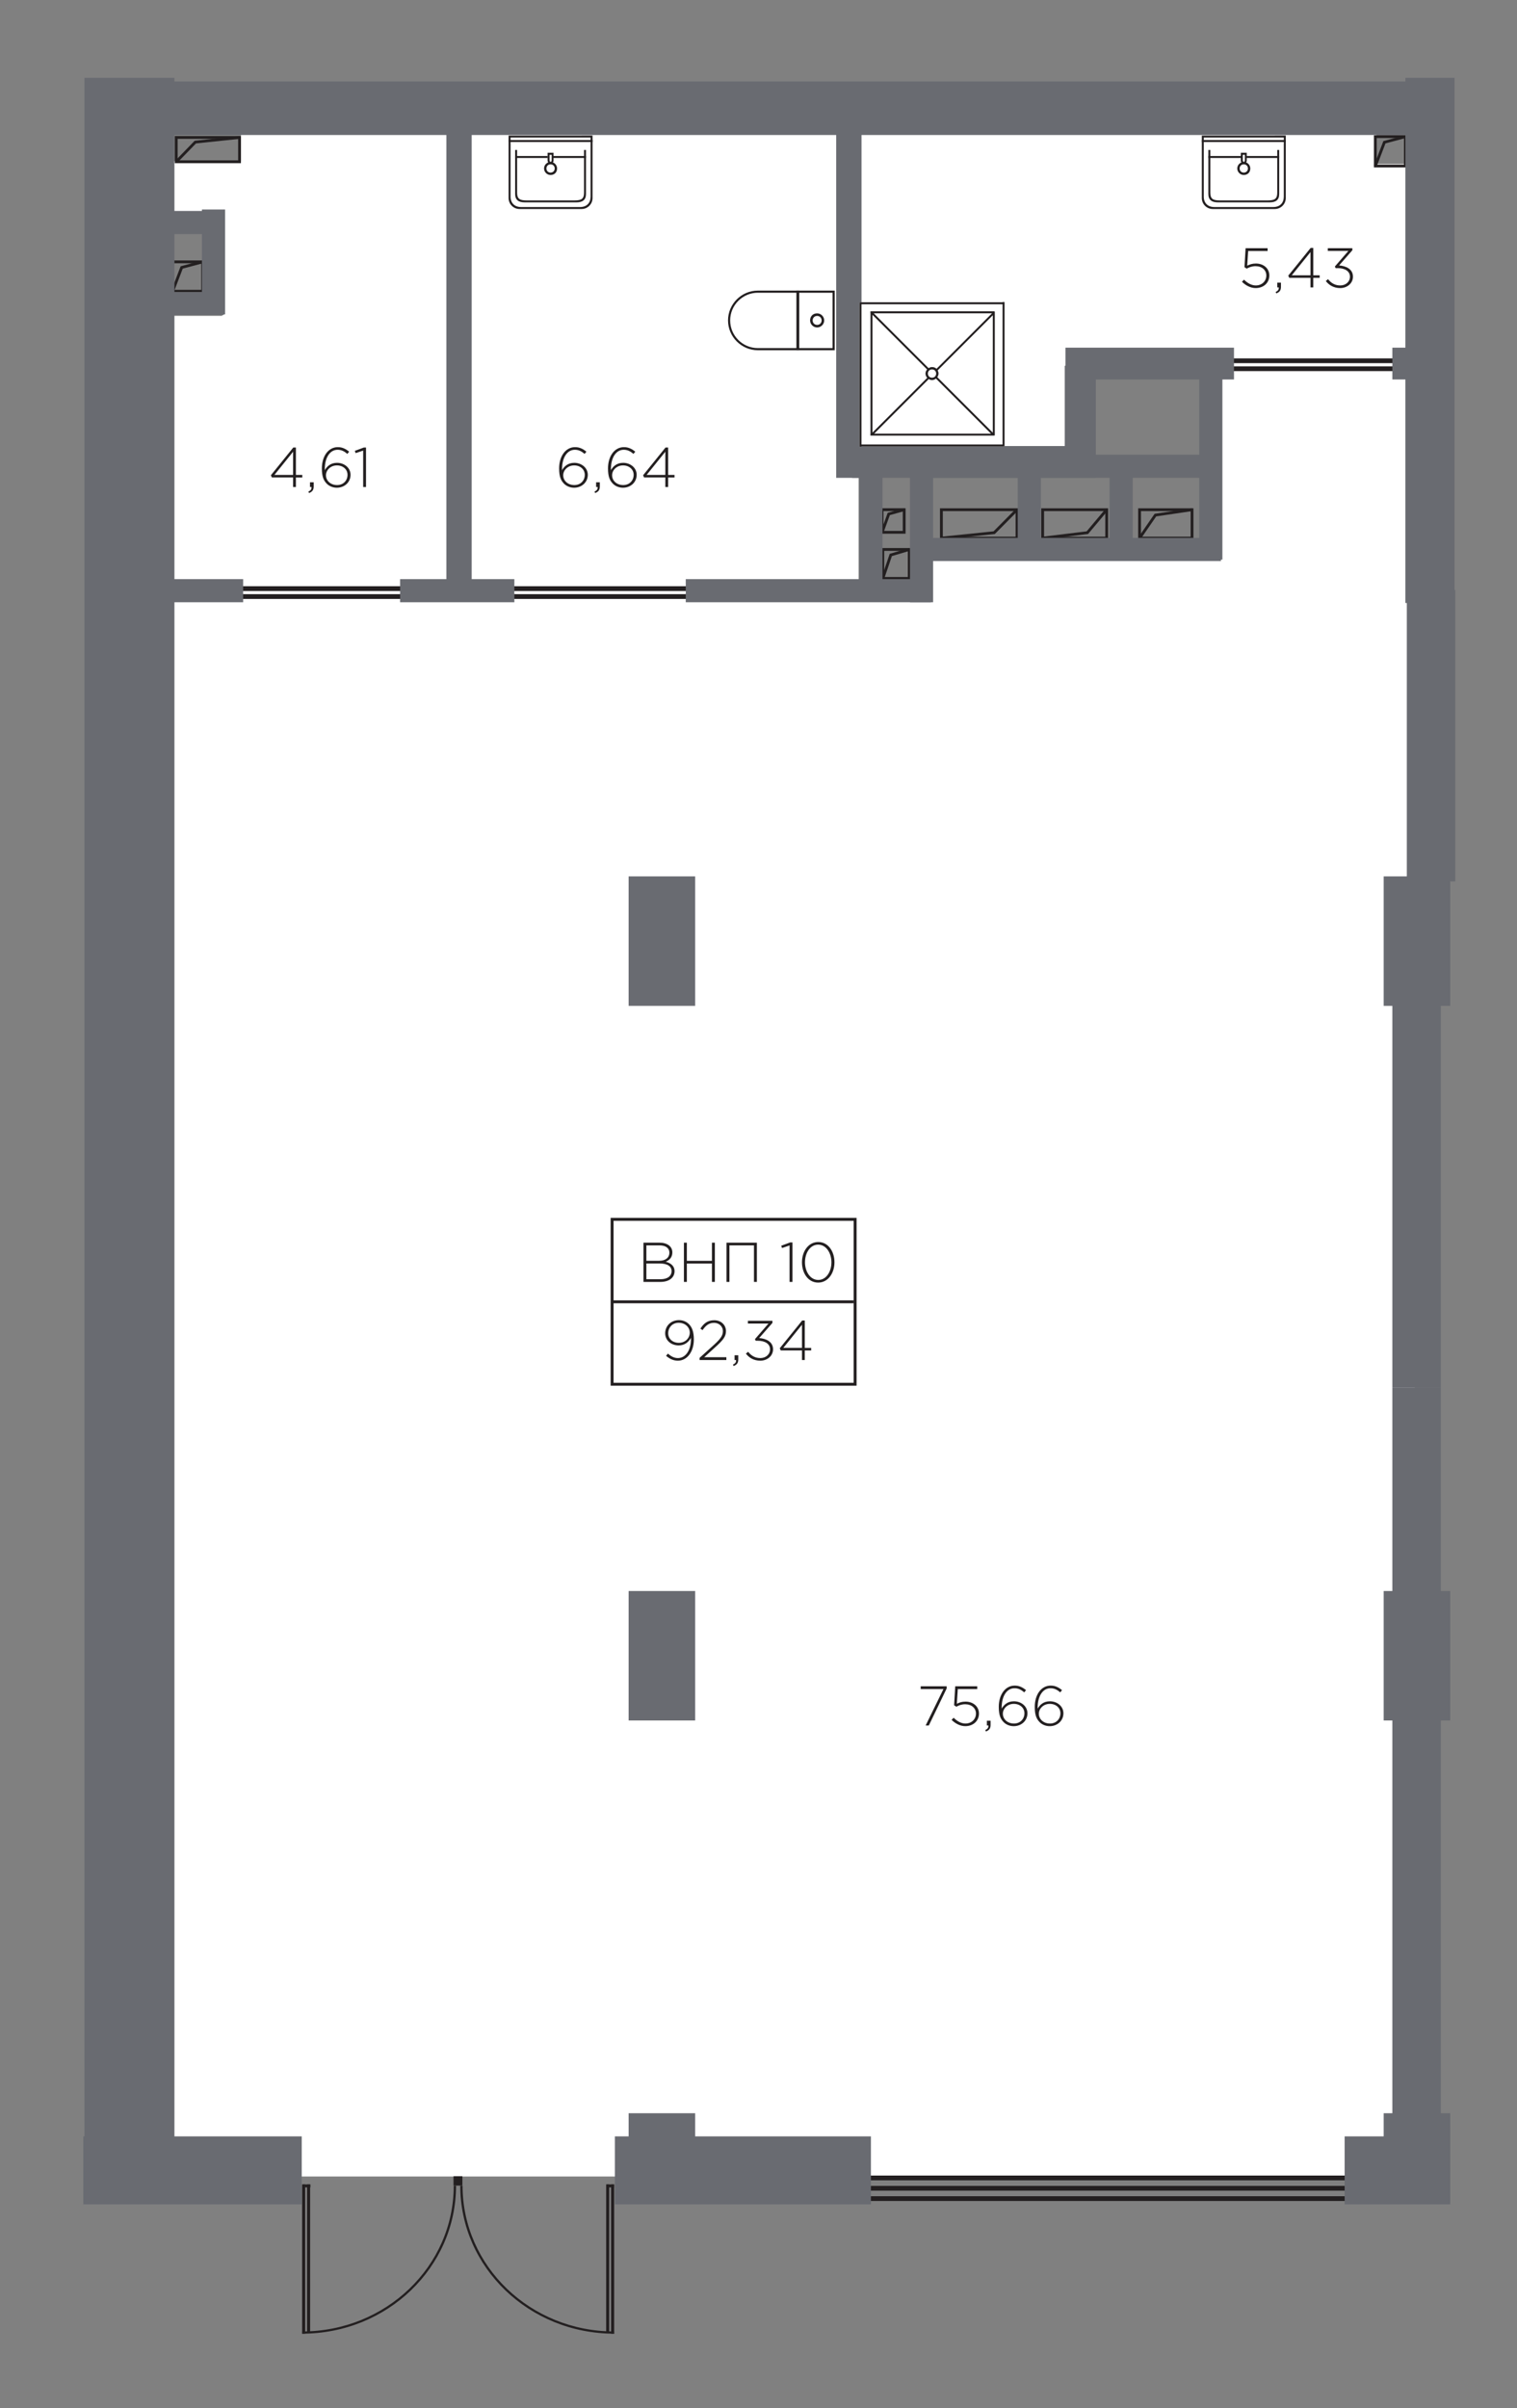 <?xml version="1.0" encoding="utf-8"?>
<!-- Generator: Adobe Illustrator 26.3.1, SVG Export Plug-In . SVG Version: 6.00 Build 0)  -->
<svg version="1.1" xmlns="http://www.w3.org/2000/svg" xmlns:xlink="http://www.w3.org/1999/xlink" x="0px" y="0px"
	 viewBox="0 0 270.649 429.573" style="enable-background:new 0 0 270.649 429.573;" xml:space="preserve">
<rect x="0" y="0" width="270.649" height="429.573" fill="#808080" stroke="none"/>
<style type="text/css">
	.st0{fill:#FFFFFF;}
	.st1{fill-rule:evenodd;clip-rule:evenodd;fill:#231F20;}
	.st2{fill-rule:evenodd;clip-rule:evenodd;fill:none;stroke:#231F20;stroke-width:0.5;stroke-miterlimit:10;}
	.st3{fill:#696B71;}
	.st4{fill:none;stroke:#231F20;stroke-width:0.5;stroke-miterlimit:10;}
	.st5{fill:#231F20;}
	.st6{fill:none;stroke:#231F20;stroke-width:0.343;stroke-miterlimit:10;}
	.st7{fill:none;stroke:#231F20;stroke-width:0.343;stroke-miterlimit:10;}
	.st8{fill:none;stroke:#231F20;stroke-width:0.347;stroke-miterlimit:10;}
	.st9{fill:none;stroke:#231F20;stroke-width:0.348;stroke-miterlimit:10;}
	.st10{fill:none;stroke:#62BC46;stroke-width:0.5;stroke-miterlimit:10;}
	.st11{fill-rule:evenodd;clip-rule:evenodd;fill:#FFFFFF;stroke:#231F20;stroke-width:0.521;stroke-miterlimit:10;}
	.st12{fill:none;stroke:#231F20;stroke-width:0.521;stroke-miterlimit:10;}
</style>
<g id="Apartments">
	<path class="st0" d="M254.348,29.247h-8.774v-7.226h-52.129h-5.161h-35.097v-4.129H42.993v10.839H28.284v10.323h11.355v17.29
		h-12.71v50.323v231.29v50.323h225.484V111.311h1.936V29.247z M216.154,62.795v37.161H166.09v6.71h-12.903V81.634h40.258V62.795
		H216.154z"/>
</g>
<g id="Слой_3">
	<g>
		<rect x="154.122" y="388.108" class="st1" width="87.097" height="0.85"/>
		<rect x="154.122" y="391.793" class="st1" width="87.097" height="0.85"/>
		<rect x="154.122" y="389.951" class="st1" width="87.097" height="0.85"/>
	</g>
</g>
<g id="technical">
	<polyline class="st2" points="31.44,28.86 34.85,25.349 42.735,24.523 	"/>
	
		<rect x="34.919" y="21.044" transform="matrix(8.304095e-11 1 -1 8.304095e-11 63.779 -10.396)" class="st2" width="4.337" height="11.295"/>
	<polyline class="st2" points="30.795,51.957 32.413,47.714 36.154,46.716 	"/>
	
		<rect x="30.854" y="46.657" transform="matrix(3.228155e-11 1 -1 3.228155e-11 82.811 15.862)" class="st2" width="5.24" height="5.359"/>
	<polyline class="st2" points="245.375,29.618 246.993,25.376 250.735,24.378 	"/>
	
		<rect x="245.434" y="24.318" transform="matrix(3.228155e-11 1 -1 3.228155e-11 275.053 -221.057)" class="st2" width="5.24" height="5.359"/>
	<polyline class="st2" points="157.376,94.962 158.565,91.693 161.316,90.924 	"/>
	
		<rect x="157.327" y="90.973" transform="matrix(3.221405e-11 1 -1 3.221405e-11 252.288 -66.403)" class="st2" width="4.037" height="3.94"/>
	<polyline class="st2" points="181.444,90.924 177.372,95.028 167.956,95.994 	"/>
	
		<rect x="172.166" y="86.715" transform="matrix(-1.302478e-10 -1 1 -1.302478e-10 81.241 268.16)" class="st2" width="5.069" height="13.488"/>
	<polyline class="st2" points="197.444,90.924 193.996,95.028 186.021,95.994 	"/>
	
		<rect x="189.198" y="87.747" transform="matrix(-1.105142e-10 -1 1 -1.105142e-10 98.274 285.192)" class="st2" width="5.069" height="11.424"/>
	<polyline class="st2" points="203.311,95.994 206.137,91.89 212.67,90.924 	"/>
	
		<rect x="205.456" y="88.779" transform="matrix(8.862582e-11 1 -1 8.862582e-11 301.45 -114.531)" class="st2" width="5.069" height="9.359"/>
	<polyline class="st2" points="157.505,103.182 158.928,99.004 162.219,98.021 	"/>
	
		<rect x="157.281" y="98.245" transform="matrix(2.907522e-11 1 -1 2.907522e-11 260.463 -59.26)" class="st2" width="5.161" height="4.714"/>
</g>
<g id="doors">
	<g>
		<rect x="39.765" y="105.997" class="st1" width="33.554" height="0.85"/>
		<rect x="39.765" y="104.58" class="st1" width="33.554" height="0.85"/>
	</g>
	<g>
		<rect x="90.087" y="105.997" class="st1" width="33.554" height="0.85"/>
		<rect x="90.087" y="104.58" class="st1" width="33.554" height="0.85"/>
	</g>
	<g>
		<rect x="215.894" y="65.352" class="st1" width="33.554" height="0.85"/>
		<rect x="215.894" y="63.935" class="st1" width="33.554" height="0.85"/>
	</g>
	<g>
		<g>
			<rect x="109.025" y="389.69" class="st1" width="0.548" height="26.624"/>
			<rect x="108.142" y="389.69" class="st1" width="0.548" height="26.466"/>
		</g>
		<path class="st1" d="M109.574,415.918c-14.939,0-27.049-11.638-27.049-25.994h-0.412c0,14.575,12.295,26.39,27.461,26.39V415.918z
			"/>
		<g>
			<rect x="53.902" y="389.69" class="st1" width="0.548" height="26.624"/>
			<rect x="54.785" y="389.69" class="st1" width="0.548" height="26.466"/>
		</g>
		<path class="st1" d="M53.902,415.918c14.939,0,27.049-11.638,27.049-25.994h0.412c0,14.575-12.295,26.39-27.461,26.39V415.918z"/>
		<rect x="80.911" y="388.232" class="st1" width="1.585" height="1.666"/>
		<rect x="108.202" y="389.69" class="st1" width="1.371" height="0.53"/>
		<rect x="54.006" y="389.69" class="st1" width="1.371" height="0.53"/>
	</g>
</g>
<g id="Walls">
	
		<rect x="-165.612" y="194.578" transform="matrix(6.123234e-17 -1 1 6.123234e-17 -179.504 225.7)" class="st3" width="377.419" height="16.048"/>
	<rect x="14.864" y="381.118" class="st3" width="38.968" height="12.129"/>
	<rect x="109.703" y="381.118" class="st3" width="45.677" height="12.129"/>
	<rect x="239.896" y="381.118" class="st3" width="18.839" height="12.129"/>
	<rect x="112.154" y="283.828" class="st3" width="11.871" height="23.097"/>
	<rect x="112.154" y="376.989" class="st3" width="11.871" height="12.516"/>
	<rect x="246.864" y="376.989" class="st3" width="11.871" height="12.516"/>
	<rect x="248.412" y="247.57" class="st3" width="8.645" height="132"/>
	<rect x="248.412" y="164.215" class="st3" width="8.645" height="83.355"/>
	<rect x="250.993" y="105.247" class="st3" width="8.645" height="52"/>
	<rect x="112.154" y="156.344" class="st3" width="11.871" height="23.097"/>
	<rect x="149.187" y="20.344" class="st3" width="4.516" height="64.903"/>
	
		<rect x="170.929" y="60.666" transform="matrix(6.123234e-17 -1 1 6.123234e-17 91.359 256.175)" class="st3" width="5.677" height="43.484"/>
	
		<rect x="202.283" y="49.828" transform="matrix(6.123234e-17 -1 1 6.123234e-17 140.262 269.982)" class="st3" width="5.677" height="30.065"/>
	
		<rect x="136.8" y="-93.076" transform="matrix(6.123234e-17 -1 1 6.123234e-17 122.262 160.885)" class="st3" width="9.548" height="224.774"/>
	
		<rect x="249.122" y="61.311" transform="matrix(6.123234e-17 -1 1 6.123234e-17 187.101 316.821)" class="st3" width="5.677" height="7.097"/>
	<rect x="250.735" y="13.892" class="st3" width="8.774" height="93.677"/>
	<rect x="79.638" y="20.344" class="st3" width="4.516" height="85.419"/>
	
		<rect x="79.509" y="95.182" transform="matrix(6.123234e-17 -1 1 6.123234e-17 -23.802 186.95)" class="st3" width="4.129" height="20.387"/>
	
		<rect x="142.154" y="83.505" transform="matrix(6.123234e-17 -1 1 6.123234e-17 38.843 249.595)" class="st3" width="4.129" height="43.742"/>
	
		<rect x="28.09" y="92.15" transform="matrix(6.123234e-17 -1 1 6.123234e-17 -75.222 135.53)" class="st3" width="4.129" height="26.452"/>
	
		<rect x="29.187" y="45.505" transform="matrix(6.123234e-17 -1 1 6.123234e-17 -22.899 85.401)" class="st3" width="4.129" height="17.29"/>
	
		<rect x="29.187" y="31.053" transform="matrix(6.123234e-17 -1 1 6.123234e-17 -8.447 70.95)" class="st3" width="4.129" height="17.29"/>
	
		<rect x="36.025" y="37.376" transform="matrix(-1 -1.224647e-16 1.224647e-16 -1 76.18 93.462)" class="st3" width="4.129" height="18.71"/>
	
		<rect x="153.316" y="82.279" transform="matrix(-1 -1.224647e-16 1.224647e-16 -1 310.76 187.913)" class="st3" width="4.129" height="23.355"/>
	
		<rect x="162.348" y="82.279" transform="matrix(-1 -1.224647e-16 1.224647e-16 -1 328.825 189.72)" class="st3" width="4.129" height="25.161"/>
	
		<rect x="181.574" y="82.28" transform="matrix(-1 -1.224647e-16 1.224647e-16 -1 367.277 181.591)" class="st3" width="4.129" height="17.032"/>
	
		<rect x="197.961" y="82.28" transform="matrix(-1 -1.224647e-16 1.224647e-16 -1 400.051 181.591)" class="st3" width="4.129" height="17.032"/>
	
		<rect x="189.638" y="71.893" transform="matrix(-1.836970e-16 1 -1 -1.836970e-16 289.724 -93.681)" class="st3" width="4.129" height="52.258"/>
	
		<rect x="189.638" y="57.054" transform="matrix(-1.836970e-16 1 -1 -1.836970e-16 274.886 -108.52)" class="st3" width="4.129" height="52.258"/>
	
		<rect x="189.961" y="65.247" transform="matrix(-1 -1.224647e-16 1.224647e-16 -1 385.47 147.527)" class="st3" width="5.548" height="17.032"/>
	
		<rect x="213.961" y="67.182" transform="matrix(-1 -1.224647e-16 1.224647e-16 -1 432.051 167.01)" class="st3" width="4.129" height="32.645"/>
	<rect x="246.864" y="283.828" class="st3" width="11.871" height="23.097"/>
	<rect x="246.864" y="156.344" class="st3" width="11.871" height="23.097"/>
</g>
<g id="other">
</g>
<g id="Слой_6">
</g>
<g id="size">
	<g>
		<g>
			<path class="st5" d="M52.293,85.175h-3.788l-0.18-0.39l3.998-4.947h0.47v4.888h1.14v0.449h-1.14v1.709h-0.5V85.175z
				 M52.293,84.726v-4.138l-3.338,4.138H52.293z"/>
			<path class="st5" d="M55.015,87.704c0.4-0.199,0.561-0.399,0.561-0.729v-0.09h-0.271v-0.85h0.66v0.74
				c0,0.619-0.23,0.949-0.83,1.179L55.015,87.704z"/>
			<path class="st5" d="M58.315,86.305c-0.58-0.58-0.89-1.279-0.89-2.749c0-2.108,1.109-3.788,2.849-3.788
				c0.8,0,1.409,0.311,2.019,0.81l-0.33,0.4c-0.539-0.48-1.069-0.74-1.729-0.74c-1.379,0-2.289,1.409-2.289,3.458v0.17
				c0.4-0.679,1.05-1.299,2.189-1.299c1.269,0,2.408,0.869,2.408,2.139c0,1.319-1.069,2.299-2.448,2.299
				C59.374,87.004,58.735,86.725,58.315,86.305z M62.002,84.705c0-0.959-0.789-1.679-1.898-1.679c-1.149,0-1.949,0.869-1.949,1.749
				c0,0.999,0.85,1.759,1.979,1.759C61.263,86.535,62.002,85.715,62.002,84.705z"/>
			<path class="st5" d="M64.794,80.378l-1.35,0.459l-0.14-0.409l1.6-0.59h0.399v7.046h-0.51V80.378z"/>
		</g>
	</g>
	<g>
		<g>
			<path class="st5" d="M100.644,86.305c-0.58-0.58-0.89-1.279-0.89-2.749c0-2.108,1.109-3.788,2.849-3.788
				c0.8,0,1.409,0.311,2.019,0.81l-0.33,0.4c-0.539-0.48-1.069-0.74-1.729-0.74c-1.379,0-2.289,1.409-2.289,3.458v0.17
				c0.4-0.679,1.05-1.299,2.189-1.299c1.269,0,2.408,0.869,2.408,2.139c0,1.319-1.069,2.299-2.448,2.299
				C101.703,87.004,101.064,86.725,100.644,86.305z M104.331,84.705c0-0.959-0.789-1.679-1.898-1.679
				c-1.149,0-1.949,0.869-1.949,1.749c0,0.999,0.85,1.759,1.979,1.759C103.592,86.535,104.331,85.715,104.331,84.705z"/>
			<path class="st5" d="M106.064,87.704c0.4-0.199,0.561-0.399,0.561-0.729v-0.09h-0.271v-0.85h0.66v0.74
				c0,0.619-0.23,0.949-0.83,1.179L106.064,87.704z"/>
			<path class="st5" d="M109.364,86.305c-0.58-0.58-0.89-1.279-0.89-2.749c0-2.108,1.109-3.788,2.849-3.788
				c0.8,0,1.409,0.311,2.019,0.81l-0.33,0.4c-0.539-0.48-1.069-0.74-1.729-0.74c-1.379,0-2.289,1.409-2.289,3.458v0.17
				c0.4-0.679,1.05-1.299,2.189-1.299c1.269,0,2.408,0.869,2.408,2.139c0,1.319-1.069,2.299-2.448,2.299
				C110.423,87.004,109.784,86.725,109.364,86.305z M113.051,84.705c0-0.959-0.789-1.679-1.898-1.679
				c-1.149,0-1.949,0.869-1.949,1.749c0,0.999,0.85,1.759,1.979,1.759C112.312,86.535,113.051,85.715,113.051,84.705z"/>
			<path class="st5" d="M118.701,85.175h-3.788l-0.18-0.39l3.998-4.947h0.47v4.888h1.14v0.449h-1.14v1.709h-0.5V85.175z
				 M118.701,84.726v-4.138l-3.338,4.138H118.701z"/>
		</g>
	</g>
	<g>
		<g>
			<path class="st5" d="M221.577,50.262l0.37-0.37c0.63,0.63,1.359,1.03,2.099,1.03c1.109,0,1.879-0.78,1.879-1.779
				c0-0.97-0.789-1.659-1.919-1.659c-0.649,0-1.139,0.2-1.579,0.439l-0.399-0.26l0.2-3.388h3.928v0.499h-3.469l-0.17,2.619
				c0.45-0.22,0.899-0.38,1.55-0.38c1.349,0,2.398,0.859,2.398,2.129c0,1.319-1.029,2.249-2.438,2.249
				C223.077,51.392,222.187,50.882,221.577,50.262z"/>
			<path class="st5" d="M227.587,52.091c0.4-0.2,0.561-0.399,0.561-0.729v-0.09h-0.271v-0.85h0.66v0.739
				c0,0.62-0.23,0.949-0.83,1.18L227.587,52.091z"/>
			<path class="st5" d="M233.805,49.563h-3.788l-0.18-0.39l3.998-4.947h0.47v4.887h1.14v0.45h-1.14v1.709h-0.5V49.563z
				 M233.805,49.113v-4.138l-3.338,4.138H233.805z"/>
			<path class="st5" d="M236.537,50.132l0.399-0.33c0.56,0.71,1.26,1.12,2.179,1.12c0.96,0,1.729-0.64,1.729-1.569
				c0-0.979-0.92-1.52-2.179-1.52h-0.38l-0.13-0.29l2.408-2.778h-3.668v-0.489h4.378v0.369l-2.369,2.709
				c1.17,0.08,2.479,0.609,2.479,1.999c0,1.219-1.069,2.039-2.278,2.039C237.966,51.392,237.106,50.872,236.537,50.132z"/>
		</g>
	</g>
	<rect x="109.206" y="217.524" class="st11" width="43.355" height="29.419"/>
	<g>
		<g>
			<path class="st5" d="M118.834,241.872l0.33-0.399c0.59,0.529,1.149,0.8,1.789,0.8c1.359,0,2.318-1.39,2.318-3.368v-0.24
				c-0.399,0.72-1.079,1.35-2.179,1.35c-1.409,0-2.419-0.939-2.419-2.159c0-1.289,1-2.349,2.459-2.349c0.75,0,1.359,0.29,1.779,0.71
				c0.54,0.539,0.879,1.329,0.879,2.748c0,2.199-1.219,3.778-2.848,3.778C120.074,242.742,119.414,242.362,118.834,241.872z
				 M123.062,237.754c0-0.99-0.829-1.779-1.988-1.779c-1.149,0-1.859,0.89-1.859,1.879c0,0.979,0.79,1.699,1.899,1.699
				C122.303,239.553,123.062,238.654,123.062,237.754z"/>
			<path class="st5" d="M124.815,242.232l2.608-2.359c1.149-1.049,1.55-1.648,1.55-2.389c0-0.909-0.74-1.499-1.579-1.499
				c-0.89,0-1.47,0.46-2.049,1.3l-0.39-0.261c0.609-0.929,1.259-1.499,2.488-1.499c1.189,0,2.079,0.83,2.079,1.939
				c0,0.959-0.521,1.599-1.749,2.719l-2.14,1.938h3.958v0.5h-4.777V242.232z"/>
			<path class="st5" d="M130.764,243.441c0.4-0.2,0.561-0.399,0.561-0.729v-0.09h-0.271v-0.85h0.66v0.739
				c0,0.62-0.23,0.949-0.83,1.18L130.764,243.441z"/>
			<path class="st5" d="M133.075,241.482l0.399-0.33c0.56,0.71,1.26,1.12,2.179,1.12c0.96,0,1.729-0.64,1.729-1.569
				c0-0.979-0.92-1.52-2.179-1.52h-0.38l-0.13-0.29l2.408-2.778h-3.668v-0.489h4.378v0.369l-2.369,2.709
				c1.17,0.08,2.479,0.609,2.479,1.999c0,1.219-1.069,2.039-2.278,2.039C134.503,242.742,133.644,242.221,133.075,241.482z"/>
			<path class="st5" d="M143.082,240.913h-3.788l-0.18-0.39l3.998-4.947h0.47v4.887h1.14v0.45h-1.14v1.709h-0.5V240.913z
				 M143.082,240.462v-4.138l-3.338,4.138H143.082z"/>
		</g>
	</g>
	<g>
		<g>
			<path class="st5" d="M168.32,301.322h-4.058v-0.499h4.638v0.38l-3.188,6.616h-0.569L168.32,301.322z"/>
			<path class="st5" d="M169.772,306.81l0.37-0.371c0.63,0.631,1.359,1.03,2.099,1.03c1.109,0,1.879-0.78,1.879-1.779
				c0-0.97-0.789-1.659-1.919-1.659c-0.649,0-1.139,0.2-1.579,0.439l-0.399-0.26l0.2-3.388h3.928v0.499h-3.469l-0.17,2.619
				c0.45-0.22,0.899-0.38,1.55-0.38c1.349,0,2.398,0.86,2.398,2.129c0,1.319-1.029,2.249-2.438,2.249
				C171.272,307.939,170.382,307.429,169.772,306.81z"/>
			<path class="st5" d="M175.782,308.638c0.4-0.199,0.561-0.399,0.561-0.729v-0.09h-0.271v-0.85h0.66v0.739
				c0,0.62-0.23,0.949-0.83,1.18L175.782,308.638z"/>
			<path class="st5" d="M179.081,307.24c-0.58-0.58-0.89-1.279-0.89-2.749c0-2.108,1.109-3.788,2.849-3.788
				c0.8,0,1.409,0.311,2.019,0.81l-0.33,0.399c-0.539-0.479-1.069-0.739-1.729-0.739c-1.379,0-2.289,1.409-2.289,3.458v0.17
				c0.4-0.68,1.05-1.299,2.189-1.299c1.269,0,2.408,0.869,2.408,2.139c0,1.319-1.069,2.299-2.448,2.299
				C180.141,307.939,179.501,307.66,179.081,307.24z M182.769,305.64c0-0.959-0.789-1.68-1.898-1.68c-1.149,0-1.949,0.87-1.949,1.75
				c0,0.999,0.85,1.759,1.979,1.759C182.03,307.469,182.769,306.65,182.769,305.64z"/>
			<path class="st5" d="M185.501,307.24c-0.58-0.58-0.89-1.279-0.89-2.749c0-2.108,1.109-3.788,2.849-3.788
				c0.8,0,1.409,0.311,2.019,0.81l-0.33,0.399c-0.539-0.479-1.069-0.739-1.729-0.739c-1.379,0-2.289,1.409-2.289,3.458v0.17
				c0.4-0.68,1.05-1.299,2.189-1.299c1.269,0,2.408,0.869,2.408,2.139c0,1.319-1.069,2.299-2.448,2.299
				C186.561,307.939,185.921,307.66,185.501,307.24z M189.189,305.64c0-0.959-0.789-1.68-1.898-1.68c-1.149,0-1.949,0.87-1.949,1.75
				c0,0.999,0.85,1.759,1.979,1.759C188.45,307.469,189.189,306.65,189.189,305.64z"/>
		</g>
	</g>
	<g>
		<g>
			<path class="st5" d="M114.799,221.69h2.889c1.369,0,2.269,0.68,2.269,1.738c0,0.95-0.619,1.43-1.189,1.659
				c0.84,0.221,1.579,0.7,1.579,1.689c0,1.169-0.999,1.909-2.508,1.909h-3.039V221.69z M117.628,224.917
				c1.049,0,1.799-0.51,1.799-1.459c0-0.77-0.63-1.289-1.749-1.289h-2.358v2.748H117.628z M117.858,228.206
				c1.199,0,1.959-0.549,1.959-1.448c0-0.86-0.75-1.359-2.129-1.359h-2.368v2.808H117.858z"/>
			<path class="st5" d="M122.019,221.69h0.521v3.238h4.478v-3.238h0.52v6.996h-0.52v-3.278h-4.478v3.278h-0.521V221.69z"/>
			<path class="st5" d="M129.618,221.69h5.417v6.996h-0.52v-6.517h-4.377v6.517h-0.521V221.69z"/>
			<path class="st5" d="M140.868,222.179l-1.35,0.46l-0.14-0.41l1.6-0.589h0.399v7.046h-0.51V222.179z"/>
			<path class="st5" d="M143.078,225.188c0-1.93,1.13-3.618,2.908-3.618c1.779,0,2.889,1.669,2.889,3.618
				c0,1.929-1.129,3.618-2.908,3.618S143.078,227.136,143.078,225.188z M148.336,225.188c0-1.629-0.92-3.148-2.369-3.148
				s-2.349,1.499-2.349,3.148c0,1.619,0.919,3.148,2.368,3.148S148.336,226.827,148.336,225.188z"/>
		</g>
	</g>
	<line class="st12" x1="109.206" y1="232.234" x2="152.302" y2="232.234"/>
</g>
<g id="Слой_10">
	<g>
		<path class="st0" d="M229.393,26.13v-0.798v-0.351v-0.8h-1.949h-11.08h-1.949v1.949v6.327v2.881c0,1.072,0.877,1.949,1.949,1.949
			h11.08c1.072,0,1.949-0.878,1.949-1.949v-2.881V26.13z"/>
		<path class="st1" d="M223.067,30.054c0-0.634-0.528-1.163-1.163-1.163s-1.163,0.528-1.163,1.163c0,0.634,0.528,1.163,1.163,1.163
			S223.067,30.794,223.067,30.054L223.067,30.054z M221.165,30.054c0-0.423,0.317-0.74,0.74-0.74s0.74,0.317,0.74,0.74
			c0,0.423-0.317,0.74-0.74,0.74S221.165,30.477,221.165,30.054z"/>
		<path class="st1" d="M221.376,28.635c0,0.308,0.23,0.559,0.512,0.559h0.033c0.282,0,0.512-0.252,0.512-0.559v-1.382h-1.057V28.635
			L221.376,28.635z M221.723,28.151V27.61h0.377v0.541v0.312v0.138c0,0.154-0.082,0.28-0.183,0.28h-0.012
			c-0.1,0-0.183-0.126-0.183-0.28v-0.138V28.151z"/>
		<path class="st1" d="M227.445,24.182h-11.08h-1.949v1.949v6.327v2.881c0,1.072,0.877,1.949,1.949,1.949h11.08
			c1.072,0,1.949-0.878,1.949-1.949v-2.881V26.13v-1.949H227.445L227.445,24.182z M227.177,24.533h1.865v1.844v5.988v2.727
			c0,1.055-0.64,1.844-1.865,1.844h-10.545c-1.16,0-1.865-0.743-1.865-1.844v-2.727v-5.988v-1.844h1.865H227.177z"/>
		<rect x="214.429" y="24.981" class="st1" width="14.964" height="0.351"/>
		<path class="st1" d="M227.872,26.751h0.351v4.989v2.881c0,1.07-0.644,1.481-1.715,1.481h-9.208c-1.07,0-1.715-0.41-1.715-1.481
			V31.74v-4.989h0.351v4.897v2.727c0,1.101,0.471,1.376,1.631,1.376h8.673c1.225,0,1.631-0.324,1.631-1.376v-2.727V26.751z"/>
		<rect x="215.586" y="27.834" class="st1" width="5.811" height="0.351"/>
		<rect x="222.384" y="27.834" class="st1" width="5.839" height="0.351"/>
	</g>
	<g>
		<path class="st0" d="M105.716,26.13v-0.798v-0.351v-0.8h-1.949h-11.08h-1.949v1.949v6.327v2.881c0,1.072,0.877,1.949,1.949,1.949
			h11.08c1.072,0,1.949-0.878,1.949-1.949v-2.881V26.13z"/>
		<path class="st1" d="M99.39,30.054c0-0.634-0.528-1.163-1.163-1.163c-0.634,0-1.163,0.528-1.163,1.163
			c0,0.634,0.528,1.163,1.163,1.163C98.861,31.217,99.39,30.794,99.39,30.054L99.39,30.054z M97.487,30.054
			c0-0.423,0.317-0.74,0.74-0.74c0.423,0,0.74,0.317,0.74,0.74c0,0.423-0.317,0.74-0.74,0.74
			C97.804,30.794,97.487,30.477,97.487,30.054z"/>
		<path class="st1" d="M97.699,28.635c0,0.308,0.23,0.559,0.512,0.559h0.033c0.282,0,0.512-0.252,0.512-0.559v-1.382h-1.057V28.635
			L97.699,28.635z M98.046,28.151V27.61h0.377v0.541v0.312v0.138c0,0.154-0.082,0.28-0.183,0.28h-0.012
			c-0.1,0-0.183-0.126-0.183-0.28v-0.138V28.151z"/>
		<path class="st1" d="M103.767,24.182h-11.08h-1.949v1.949v6.327v2.881c0,1.072,0.877,1.949,1.949,1.949h11.08
			c1.072,0,1.949-0.878,1.949-1.949v-2.881V26.13v-1.949H103.767L103.767,24.182z M103.5,24.533h1.865v1.844v5.988v2.727
			c0,1.055-0.64,1.844-1.865,1.844H92.955c-1.16,0-1.865-0.743-1.865-1.844v-2.727v-5.988v-1.844h1.865H103.5z"/>
		<rect x="90.752" y="24.981" class="st1" width="14.964" height="0.351"/>
		<path class="st1" d="M104.195,26.751h0.351v4.989v2.881c0,1.07-0.644,1.481-1.715,1.481h-9.208c-1.07,0-1.715-0.41-1.715-1.481
			V31.74v-4.989h0.351v4.897v2.727c0,1.101,0.471,1.376,1.631,1.376h8.673c1.225,0,1.631-0.324,1.631-1.376v-2.727V26.751z"/>
		<rect x="91.908" y="27.834" class="st1" width="5.811" height="0.351"/>
		<rect x="98.707" y="27.834" class="st1" width="5.839" height="0.351"/>
	</g>
	<g>
		<path class="st0" d="M129.888,57.161c0,2.926,2.393,5.319,5.32,5.319h6.879h0.506h6.329V51.841h-6.329h-0.506h-6.879
			C132.282,51.841,129.888,54.235,129.888,57.161z"/>
		<path class="st1" d="M145.786,55.902c0.686,0,1.259,0.572,1.259,1.258c0,0.686-0.572,1.258-1.259,1.258
			c-0.686,0-1.258-0.572-1.258-1.258C144.527,56.474,144.985,55.902,145.786,55.902L145.786,55.902z M145.786,57.961
			c0.458,0,0.801-0.343,0.801-0.801c0-0.458-0.343-0.801-0.801-0.801c-0.458,0-0.801,0.343-0.801,0.801
			C144.985,57.618,145.328,57.961,145.786,57.961z"/>
		<rect x="142.087" y="51.841" class="st1" width="0.506" height="10.639"/>
		<path class="st1" d="M148.921,51.841V62.48h-13.713c-2.926,0-5.32-2.394-5.32-5.319s2.393-5.319,5.32-5.319H148.921
			L148.921,51.841z M130.268,57.161c0,2.717,2.223,4.939,4.939,4.939h13.335v-9.879h-13.335
			C132.491,52.221,130.268,54.444,130.268,57.161z"/>
	</g>
	<g>
		<polygon class="st0" points="178.87,53.927 153.425,53.927 153.425,53.961 153.342,53.961 153.342,79.295 153.342,79.647 
			153.342,79.695 153.693,79.695 153.693,79.647 179.139,79.647 179.139,79.613 179.221,79.613 179.221,54.279 179.221,53.927 
			179.221,53.879 178.87,53.879 		"/>
		<path class="st1" d="M178.87,53.927h-25.445v0.034h-0.082v25.334v0.351v0.048h0.351v-0.048h25.445v-0.034h0.082V54.279v-0.351
			v-0.048h-0.351V53.927z M178.87,79.295h-25.176V54.279h25.176V79.295z"/>
		<path class="st1" d="M155.291,55.537v0.351h0.015V77.36h-0.015v0.351h22.106v-0.034h0.082V55.571h-0.082v-0.034H155.291z
			 M155.964,77.36l9.736-9.736c0.174,0.105,0.366,0.182,0.581,0.182c0.268,0,0.506-0.109,0.705-0.266l9.82,9.82H155.964z
			 M166.282,67.382c-0.423,0-0.74-0.317-0.74-0.74c0-0.423,0.317-0.74,0.74-0.74c0.423,0,0.74,0.317,0.74,0.74
			C167.022,67.066,166.705,67.382,166.282,67.382z M165.673,65.681l-9.793-9.793h21.107l-9.899,9.899
			c-0.196-0.185-0.463-0.307-0.806-0.307C166.055,65.48,165.854,65.565,165.673,65.681z M165.405,65.909
			c-0.17,0.203-0.285,0.453-0.285,0.734c0,0.292,0.121,0.555,0.304,0.761l-9.767,9.767v-21.01L165.405,65.909z M167.224,67.28
			c0.128-0.186,0.22-0.398,0.22-0.638c0-0.209-0.061-0.395-0.149-0.566l9.832-9.832v20.939L167.224,67.28z"/>
	</g>
</g>
</svg>
